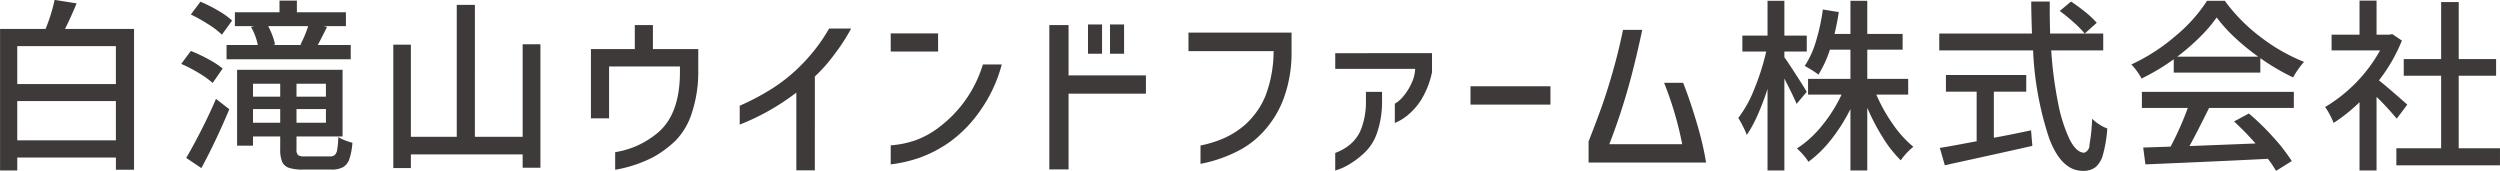 <svg xmlns="http://www.w3.org/2000/svg" width="270.187" height="18.469" viewBox="0 0 270.187 18.469">
  <defs>
    <style>
      .cls-1 {
        fill: #3e3a39;
        fill-rule: evenodd;
      }
    </style>
  </defs>
  <path id="logo_bk.svg_" data-name="logo_bk.svg " class="cls-1" d="M53.618,62.626q0.58-1.14,1.26-2.76l-2.38-.38a18.375,18.375,0,0,1-.98,3.14H46.6v15.3h1.86v-1.4h10.66v1.32h1.96V62.626h-7.46Zm5.5,5.96H48.458v-4.1h10.66v4.1Zm-10.66,1.84h10.66v4.24H48.458v-4.24Zm25.26-8.02a6.469,6.469,0,0,1,.74,1.96h-3.38v1.54H84.5v-1.54h-3.56q0.62-1.18,1-1.96l-0.38-.08h2.42v-1.5h-5.3v-1.26H76.8v1.26h-4.82v1.5h2.1Zm-2.04-.68a8.13,8.13,0,0,0-1.49-1.07,15.889,15.889,0,0,0-1.93-.97l-1.04,1.38a17.831,17.831,0,0,1,1.89,1.06,8.937,8.937,0,0,1,1.47,1.12Zm7.56,2.64h-3.16l0.24-.06a6.136,6.136,0,0,0-.28-0.96,7.937,7.937,0,0,0-.46-1.02H79.9a12.54,12.54,0,0,1-.84,2Zm-8.58,2.54a9.23,9.23,0,0,0-1.53-1,16.778,16.778,0,0,0-1.91-.9l-1.04,1.4a15.03,15.03,0,0,1,1.91.99,9.633,9.633,0,0,1,1.49,1.07Zm8.92,9.5a1.366,1.366,0,0,1-.77-0.14,0.844,0.844,0,0,1-.17-0.64v-1.38h4.98v-7.2h-11.4v8.2h1.72v-1h2.94v1.38a3.409,3.409,0,0,0,.21,1.36,1.222,1.222,0,0,0,.73.65,4.659,4.659,0,0,0,1.52.19H82.4a2.562,2.562,0,0,0,1.27-.26,1.611,1.611,0,0,0,.68-0.87,6.987,6.987,0,0,0,.33-1.77,6.58,6.58,0,0,1-.83-0.27,3.442,3.442,0,0,1-.69-0.35,10.777,10.777,0,0,1-.12,1.35,1.036,1.036,0,0,1-.26.59,0.792,0.792,0,0,1-.54.16h-2.66Zm-2.7-6.46h-2.94v-1.4h2.94v1.4Zm1.76,0v-1.4h3.18v1.4h-3.18Zm-10.28,7.72q1.56-2.88,3.02-6.36l-1.44-1.12q-0.7,1.64-1.6,3.4t-1.62,2.98Zm5.58-6.38h2.94v1.48h-2.94v-1.48Zm4.7,0h3.18v1.48h-3.18v-1.48Zm24.44,3h-5.16V60.026h-1.96v14.26H91v-9.96H89.1v13.34H91v-1.48h12.08v1.44H105V64.286h-1.92v10Zm17-7.6v0.68q-0.02,4.52-2.44,6.52a9.985,9.985,0,0,1-2.14,1.34,9.643,9.643,0,0,1-2.42.72v1.9a13.912,13.912,0,0,0,4.18-1.4,11.7,11.7,0,0,0,2.34-1.74,7.534,7.534,0,0,0,1.77-3.01,13.96,13.96,0,0,0,.69-4.27v-2.62h-4.9v-2.6H115.2v2.6h-4.74v7.48h1.96v-5.6h7.66Zm16.12-4.1a18.6,18.6,0,0,1-2.94,3.87,17.693,17.693,0,0,1-3.4,2.73,25.964,25.964,0,0,1-3.32,1.74v2.04a25.054,25.054,0,0,0,6.12-3.46v8.4h2V67.766a17.054,17.054,0,0,0,2.18-2.48,19.723,19.723,0,0,0,1.74-2.7H136.2Zm6.66,2.48h5.12v-1.96h-5.12v1.96Zm9.96,1.4a13.283,13.283,0,0,1-4.7,6.76,9.414,9.414,0,0,1-2.6,1.44,10.459,10.459,0,0,1-2.66.54v2.06a14.966,14.966,0,0,0,3.15-.73,13.732,13.732,0,0,0,3.11-1.61,13.928,13.928,0,0,0,3.42-3.48,15.374,15.374,0,0,0,2.32-4.98h-2.04Zm11.36-1.16h1.52v-3.16h-1.52v3.16Zm2.38,0h1.52v-3.16h-1.52v3.16Zm3.88,2.34h-8.36v-5.44H160v15.6h2.08v-8.18h8.36v-1.98Zm13.8-2.62a13.653,13.653,0,0,1-.88,4.84,8.654,8.654,0,0,1-2.12,3.04,9.143,9.143,0,0,1-2.32,1.51,12.515,12.515,0,0,1-2.58.81v1.98a14.872,14.872,0,0,0,4.52-1.64,9.846,9.846,0,0,0,2.44-2.02,10.878,10.878,0,0,0,2.11-3.63,14.24,14.24,0,0,0,.77-4.53v-2.36h-11.14v2h9.2Zm15.3,1.92a3.931,3.931,0,0,1-.37,1.5,6.142,6.142,0,0,1-.86,1.4,3.329,3.329,0,0,1-.97.86v2.08a5.278,5.278,0,0,0,1.36-.81,7.007,7.007,0,0,0,1.48-1.67,9.343,9.343,0,0,0,1.18-3v-2.06H190.9v1.7h8.64Zm-8.64,10.98a6.127,6.127,0,0,0,1.54-.68,9.438,9.438,0,0,0,1.52-1.14,5.26,5.26,0,0,0,1.45-2.22,10.164,10.164,0,0,0,.55-3.26v-1.2h-1.74v1.1a8.157,8.157,0,0,1-.47,2.79,4.083,4.083,0,0,1-1.31,1.85,5.43,5.43,0,0,1-1.54.86v1.9Zm14.62-7.12h8.64v-1.98h-8.64v1.98ZM222,62.726q-0.4,2-1.02,4.22t-1.28,4.08q-0.581,1.62-1.42,3.76v2.28h12.7a34.169,34.169,0,0,0-.97-4.15q-0.69-2.37-1.51-4.47h-2.06a36.954,36.954,0,0,1,1.96,6.64h-7.88a68.07,68.07,0,0,0,2.32-7.12q0.6-2.24,1.24-5.24H222Zm19.86,6.7q-0.44-.74-1.25-1.99t-1.17-1.75v-0.62h2.42v-1.72h-2.42v-3.76h-1.82v3.76H234.9v1.72h2.58a25.859,25.859,0,0,1-1.28,4.03,12.7,12.7,0,0,1-1.74,3.15q0.24,0.38.51,0.92a9.321,9.321,0,0,1,.41.92,14.087,14.087,0,0,0,1.18-2.18,27.184,27.184,0,0,0,1.06-2.8v8.82h1.82v-9.94l0.28,0.56q0.74,1.44,1.04,2.18Zm10.96,0.3v-1.7H248.4v-3.16h3.82v-1.7H248.4v-3.58h-1.82v3.58h-1.72q0.3-1.26.46-2.36l-1.72-.28a22.032,22.032,0,0,1-.75,3.45,9.9,9.9,0,0,1-1.21,2.65q0.3,0.16.77,0.45a6.547,6.547,0,0,1,.71.49,11.827,11.827,0,0,0,1.24-2.7h2.22v3.16H242v1.7h3.62a15.854,15.854,0,0,1-2.12,3.36,11.494,11.494,0,0,1-2.7,2.46,7.315,7.315,0,0,1,.67.68,5.047,5.047,0,0,1,.57.76,12.475,12.475,0,0,0,2.46-2.41,18.847,18.847,0,0,0,2.08-3.29v6.64h1.82v-6.78a23.453,23.453,0,0,0,1.69,3.23,12.9,12.9,0,0,0,1.93,2.45,6.342,6.342,0,0,1,.63-0.78,5.964,5.964,0,0,1,.73-0.68,11.912,11.912,0,0,1-2.21-2.44,17.585,17.585,0,0,1-1.79-3.2h3.44Zm21.08-4.78v-1.82h-5.74q-0.041-1.64-.04-2.52v-0.94h-2q0,1.18.08,3.46h-10.02v1.82h10.14a34.74,34.74,0,0,0,1.72,9.45q1.32,3.57,3.66,3.57a2.162,2.162,0,0,0,1.37-.4,2.718,2.718,0,0,0,.81-1.38,14.435,14.435,0,0,0,.46-2.8,4.239,4.239,0,0,1-.87-0.44,4,4,0,0,1-.77-0.62,19.178,19.178,0,0,1-.29,2.82,0.867,0.867,0,0,1-.55.86q-0.859,0-1.59-1.44a16.255,16.255,0,0,1-1.25-3.95,42.759,42.759,0,0,1-.74-5.67h5.62Zm-4.7-4.26a19.475,19.475,0,0,1,1.51,1.23,10.981,10.981,0,0,1,1.19,1.21l1.3-1.16a9.225,9.225,0,0,0-1.22-1.15,19.332,19.332,0,0,0-1.56-1.15Zm-7.12,8.72h3.5v-1.8H256.9v1.8h3.32v5.36l-0.86.16q-2.321.44-3.12,0.56l0.54,1.88q0.4-.08.6-0.14,5.239-1.14,8.86-1.96l-0.14-1.68q-2.54.54-4.02,0.8v-4.98Zm19.44-2.06h9.36v-1.56a23.945,23.945,0,0,0,3.54,2.08,9.639,9.639,0,0,1,1.18-1.68,19.539,19.539,0,0,1-4.7-2.69,18.626,18.626,0,0,1-3.86-3.91h-1.92a16.674,16.674,0,0,1-3.42,3.81,20.287,20.287,0,0,1-4.76,3.07,5.863,5.863,0,0,1,.62.75,6.176,6.176,0,0,1,.48.77,22.985,22.985,0,0,0,3.48-2.08v1.44Zm0.38-1.72a24.768,24.768,0,0,0,2.44-2.11,15.3,15.3,0,0,0,1.82-2.13,16.083,16.083,0,0,0,1.95,2.16,23.962,23.962,0,0,0,2.55,2.08H281.9Zm-3.82,5.54h4.96a32.951,32.951,0,0,1-1.86,4.18l-2.96.1,0.24,1.82q2.839-.12,6.24-0.27t7-.33a12.482,12.482,0,0,1,.88,1.3l1.7-1.06a19.41,19.41,0,0,0-1.99-2.56,25.915,25.915,0,0,0-2.65-2.58l-1.6.86a30.888,30.888,0,0,1,2.32,2.38l-7.14.28q0.72-1.3,2.12-4.12h9.16v-1.74h-16.42v1.74Zm28.68-.36q-0.54-.48-1.39-1.22t-1.67-1.4a18.1,18.1,0,0,0,2.48-4.3l-1.04-.7-0.32.06h-1.38v-3.68H301.6v3.68h-3.02v1.7h5.24a16.378,16.378,0,0,1-5.94,6.12,6.206,6.206,0,0,1,.49.8,7.512,7.512,0,0,1,.43.92,18.069,18.069,0,0,0,2.8-2.24v7.38h1.84v-7.96a29.92,29.92,0,0,1,2.18,2.36Zm5.56-3.12h4.04v-1.8h-4.04v-6.16h-1.9v6.16h-4.04v1.8h4.04v7.84h-4.84v1.84h11.2v-1.84h-4.46v-7.84Z" transform="translate(-46.594 -59.5)"/>
</svg>
